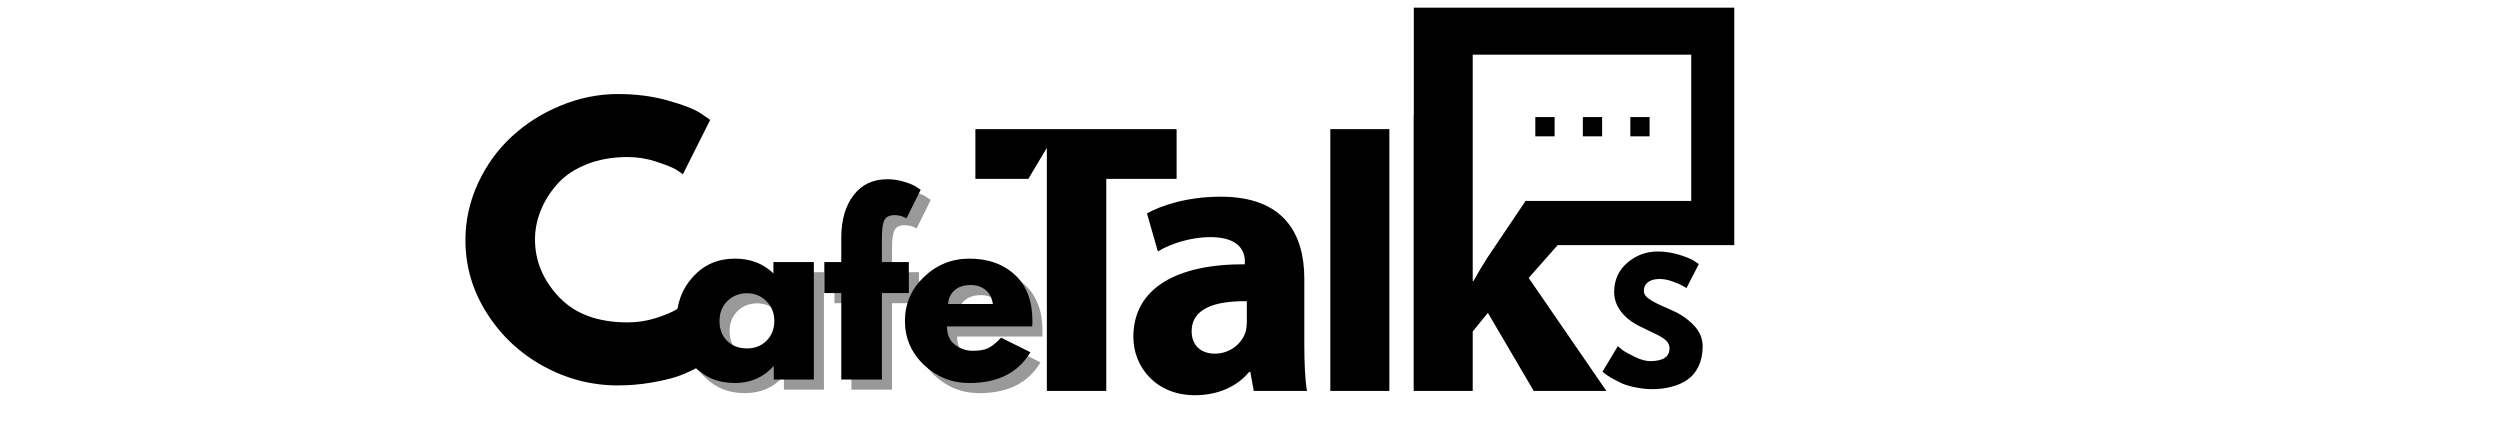 <svg xmlns="http://www.w3.org/2000/svg" xmlns:xlink="http://www.w3.org/1999/xlink" width="286" zoomAndPan="magnify" viewBox="0 0 214.5 37.5" height="50" preserveAspectRatio="xMidYMid meet" version="1.0"><defs><g/><clipPath id="5334a8297a"><path d="M 83.668 0.66 L 148.801 0.66 L 148.801 33.969 L 83.668 33.969 Z M 83.668 0.66 " clip-rule="nonzero"/></clipPath></defs><g fill="#000000" fill-opacity="0.4"><g transform="translate(58.461, 33.434)"><g><path d="M 1.859 -1.234 C 0.922 -2.266 0.453 -3.523 0.453 -5.016 C 0.453 -6.516 0.922 -7.781 1.859 -8.812 C 2.805 -9.852 4.004 -10.375 5.453 -10.375 C 6.797 -10.375 7.898 -9.953 8.766 -9.109 L 8.766 -10.078 L 12.234 -10.078 L 12.234 0 L 8.797 0 L 8.797 -1.141 L 8.766 -1.141 C 7.898 -0.18 6.797 0.297 5.453 0.297 C 4.004 0.297 2.805 -0.211 1.859 -1.234 Z M 4.812 -6.734 C 4.363 -6.285 4.141 -5.711 4.141 -5.016 C 4.141 -4.328 4.352 -3.766 4.781 -3.328 C 5.219 -2.891 5.789 -2.672 6.5 -2.672 C 7.176 -2.672 7.734 -2.891 8.172 -3.328 C 8.617 -3.773 8.844 -4.344 8.844 -5.031 C 8.844 -5.719 8.613 -6.285 8.156 -6.734 C 7.707 -7.18 7.156 -7.406 6.5 -7.406 C 5.832 -7.406 5.27 -7.18 4.812 -6.734 Z M 4.812 -6.734 "/></g></g></g><g fill="#000000" fill-opacity="0.4"><g transform="translate(71.284, 33.434)"><g><path d="M 1.766 -10.078 L 1.766 -12.219 C 1.773 -13.719 2.129 -14.922 2.828 -15.828 C 3.523 -16.734 4.488 -17.188 5.719 -17.188 C 6.238 -17.188 6.738 -17.109 7.219 -16.953 C 7.695 -16.805 8.039 -16.656 8.25 -16.5 L 8.578 -16.281 L 7.359 -13.828 C 7.047 -14.016 6.703 -14.109 6.328 -14.109 C 5.891 -14.109 5.598 -13.957 5.453 -13.656 C 5.316 -13.363 5.25 -12.852 5.25 -12.125 L 5.25 -10.078 L 7.562 -10.078 L 7.562 -7.422 L 5.25 -7.422 L 5.25 0 L 1.766 0 L 1.766 -7.422 L 0.312 -7.422 L 0.312 -10.078 Z M 1.766 -10.078 "/></g></g></g><g fill="#000000" fill-opacity="0.4"><g transform="translate(78.058, 33.434)"><g><path d="M 11.375 -4.562 L 4.062 -4.562 C 4.062 -3.852 4.289 -3.328 4.75 -2.984 C 5.207 -2.641 5.707 -2.469 6.25 -2.469 C 6.812 -2.469 7.254 -2.539 7.578 -2.688 C 7.91 -2.844 8.285 -3.145 8.703 -3.594 L 11.219 -2.344 C 10.164 -0.582 8.422 0.297 5.984 0.297 C 4.473 0.297 3.172 -0.223 2.078 -1.266 C 0.992 -2.305 0.453 -3.562 0.453 -5.031 C 0.453 -6.5 0.992 -7.754 2.078 -8.797 C 3.172 -9.848 4.473 -10.375 5.984 -10.375 C 7.586 -10.375 8.891 -9.91 9.891 -8.984 C 10.891 -8.055 11.391 -6.738 11.391 -5.031 C 11.391 -4.789 11.383 -4.633 11.375 -4.562 Z M 4.156 -6.484 L 8 -6.484 C 7.914 -7.004 7.707 -7.406 7.375 -7.688 C 7.039 -7.969 6.613 -8.109 6.094 -8.109 C 5.508 -8.109 5.047 -7.957 4.703 -7.656 C 4.367 -7.352 4.188 -6.961 4.156 -6.484 Z M 4.156 -6.484 "/></g></g></g><g fill="#000000" fill-opacity="1"><g transform="translate(57.593, 32.566)"><g><path d="M 1.859 -1.234 C 0.922 -2.266 0.453 -3.523 0.453 -5.016 C 0.453 -6.516 0.922 -7.781 1.859 -8.812 C 2.805 -9.852 4.004 -10.375 5.453 -10.375 C 6.797 -10.375 7.898 -9.953 8.766 -9.109 L 8.766 -10.078 L 12.234 -10.078 L 12.234 0 L 8.797 0 L 8.797 -1.141 L 8.766 -1.141 C 7.898 -0.18 6.797 0.297 5.453 0.297 C 4.004 0.297 2.805 -0.211 1.859 -1.234 Z M 4.812 -6.734 C 4.363 -6.285 4.141 -5.711 4.141 -5.016 C 4.141 -4.328 4.352 -3.766 4.781 -3.328 C 5.219 -2.891 5.789 -2.672 6.5 -2.672 C 7.176 -2.672 7.734 -2.891 8.172 -3.328 C 8.617 -3.773 8.844 -4.344 8.844 -5.031 C 8.844 -5.719 8.613 -6.285 8.156 -6.734 C 7.707 -7.18 7.156 -7.406 6.5 -7.406 C 5.832 -7.406 5.27 -7.18 4.812 -6.734 Z M 4.812 -6.734 "/></g></g></g><g fill="#000000" fill-opacity="1"><g transform="translate(70.416, 32.566)"><g><path d="M 1.766 -10.078 L 1.766 -12.219 C 1.773 -13.719 2.129 -14.922 2.828 -15.828 C 3.523 -16.734 4.488 -17.188 5.719 -17.188 C 6.238 -17.188 6.738 -17.109 7.219 -16.953 C 7.695 -16.805 8.039 -16.656 8.25 -16.5 L 8.578 -16.281 L 7.359 -13.828 C 7.047 -14.016 6.703 -14.109 6.328 -14.109 C 5.891 -14.109 5.598 -13.957 5.453 -13.656 C 5.316 -13.363 5.25 -12.852 5.25 -12.125 L 5.25 -10.078 L 7.562 -10.078 L 7.562 -7.422 L 5.25 -7.422 L 5.25 0 L 1.766 0 L 1.766 -7.422 L 0.312 -7.422 L 0.312 -10.078 Z M 1.766 -10.078 "/></g></g></g><g fill="#000000" fill-opacity="1"><g transform="translate(77.19, 32.566)"><g><path d="M 11.375 -4.562 L 4.062 -4.562 C 4.062 -3.852 4.289 -3.328 4.75 -2.984 C 5.207 -2.641 5.707 -2.469 6.25 -2.469 C 6.812 -2.469 7.254 -2.539 7.578 -2.688 C 7.91 -2.844 8.285 -3.145 8.703 -3.594 L 11.219 -2.344 C 10.164 -0.582 8.422 0.297 5.984 0.297 C 4.473 0.297 3.172 -0.223 2.078 -1.266 C 0.992 -2.305 0.453 -3.562 0.453 -5.031 C 0.453 -6.5 0.992 -7.754 2.078 -8.797 C 3.172 -9.848 4.473 -10.375 5.984 -10.375 C 7.586 -10.375 8.891 -9.91 9.891 -8.984 C 10.891 -8.055 11.391 -6.738 11.391 -5.031 C 11.391 -4.789 11.383 -4.633 11.375 -4.562 Z M 4.156 -6.484 L 8 -6.484 C 7.914 -7.004 7.707 -7.406 7.375 -7.688 C 7.039 -7.969 6.613 -8.109 6.094 -8.109 C 5.508 -8.109 5.047 -7.957 4.703 -7.656 C 4.367 -7.352 4.188 -6.961 4.156 -6.484 Z M 4.156 -6.484 "/></g></g></g><g fill="#000000" fill-opacity="0.4"><g transform="translate(89.316, 33.434)"><g/></g></g><g fill="#000000" fill-opacity="1"><g transform="translate(88.447, 32.566)"><g/></g></g><g clip-path="url(#5334a8297a)"><path fill="#000000" d="M 141.535 10.043 L 139.883 10.043 L 139.883 11.695 L 141.535 11.695 Z M 137.461 10.043 L 135.809 10.043 L 135.809 11.695 L 137.461 11.695 Z M 133.387 10.043 L 131.73 10.043 L 131.73 11.695 L 133.387 11.695 Z M 136.992 17.242 L 145.109 17.242 L 145.109 4.688 L 126.359 4.688 L 126.359 24.109 L 126.426 24.109 C 126.793 23.441 127.195 22.777 127.594 22.145 L 129.016 20.031 L 130.84 17.324 L 130.859 17.289 L 130.859 17.242 Z M 133.645 21.035 L 131.16 23.844 L 137.828 33.543 L 131.594 33.543 L 127.66 26.844 L 126.359 28.441 L 126.359 33.543 L 121.293 33.543 L 121.293 9.875 L 121.305 9.875 L 121.305 0.66 L 149.113 0.66 L 149.113 21.035 Z M 114.141 33.543 L 119.207 33.543 L 119.207 11.078 L 114.141 11.078 Z M 106.977 25.844 C 104.309 25.809 102.242 26.441 102.242 28.41 C 102.242 29.707 103.109 30.344 104.242 30.344 C 105.512 30.344 106.543 29.508 106.875 28.477 C 106.941 28.207 106.977 27.91 106.977 27.609 Z M 111.91 29.574 C 111.91 31.141 111.977 32.641 112.141 33.543 L 107.574 33.543 L 107.277 31.91 L 107.176 31.91 C 106.109 33.207 104.441 33.91 102.512 33.91 C 99.211 33.91 97.242 31.508 97.242 28.91 C 97.242 24.676 101.043 22.645 106.809 22.676 L 106.809 22.441 C 106.809 21.578 106.344 20.344 103.844 20.344 C 102.176 20.344 100.41 20.91 99.344 21.578 L 98.41 18.309 C 99.543 17.676 101.777 16.875 104.742 16.875 C 110.176 16.875 111.91 20.078 111.91 23.91 Z M 100.953 11.078 L 100.953 15.344 L 94.918 15.344 L 94.918 33.543 L 89.82 33.543 L 89.82 12.684 L 88.234 15.344 L 83.688 15.344 L 83.688 11.078 L 100.953 11.078 " fill-opacity="1" fill-rule="nonzero"/></g><g fill="#000000" fill-opacity="1"><g transform="translate(137.183, 33.187)"><g><path d="M 5.031 -11.609 C 5.645 -11.609 6.25 -11.52 6.844 -11.344 C 7.438 -11.164 7.875 -10.988 8.156 -10.812 L 8.578 -10.531 L 7.516 -8.469 C 7.43 -8.52 7.316 -8.586 7.172 -8.672 C 7.023 -8.766 6.75 -8.883 6.344 -9.031 C 5.938 -9.176 5.562 -9.25 5.219 -9.25 C 4.781 -9.25 4.441 -9.156 4.203 -8.969 C 3.973 -8.789 3.859 -8.547 3.859 -8.234 C 3.859 -8.078 3.91 -7.93 4.016 -7.797 C 4.129 -7.66 4.316 -7.516 4.578 -7.359 C 4.848 -7.211 5.082 -7.094 5.281 -7 C 5.488 -6.906 5.805 -6.766 6.234 -6.578 C 6.973 -6.266 7.602 -5.836 8.125 -5.297 C 8.645 -4.766 8.906 -4.156 8.906 -3.469 C 8.906 -2.812 8.785 -2.238 8.547 -1.75 C 8.316 -1.258 7.992 -0.875 7.578 -0.594 C 7.172 -0.32 6.719 -0.125 6.219 0 C 5.719 0.133 5.18 0.203 4.609 0.203 C 4.109 0.203 3.617 0.148 3.141 0.047 C 2.66 -0.047 2.258 -0.164 1.938 -0.312 C 1.613 -0.469 1.32 -0.617 1.062 -0.766 C 0.801 -0.922 0.613 -1.047 0.5 -1.141 L 0.312 -1.297 L 1.625 -3.484 C 1.727 -3.391 1.875 -3.27 2.062 -3.125 C 2.258 -2.988 2.602 -2.801 3.094 -2.562 C 3.594 -2.32 4.031 -2.203 4.406 -2.203 C 5.508 -2.203 6.062 -2.57 6.062 -3.312 C 6.062 -3.469 6.02 -3.613 5.938 -3.75 C 5.863 -3.883 5.727 -4.02 5.531 -4.156 C 5.332 -4.289 5.156 -4.395 5 -4.469 C 4.844 -4.551 4.594 -4.672 4.25 -4.828 C 3.906 -4.992 3.648 -5.117 3.484 -5.203 C 2.797 -5.547 2.258 -5.973 1.875 -6.484 C 1.5 -6.992 1.312 -7.539 1.312 -8.125 C 1.312 -9.156 1.688 -9.992 2.438 -10.641 C 3.195 -11.285 4.062 -11.609 5.031 -11.609 Z M 5.031 -11.609 "/></g></g></g><g fill="#000000" fill-opacity="1"><g transform="translate(39.262, 32.63)"><g><path d="M 14.594 -4.969 C 15.438 -4.969 16.25 -5.094 17.031 -5.344 C 17.82 -5.602 18.406 -5.848 18.781 -6.078 L 19.328 -6.469 L 21.672 -1.781 C 21.598 -1.727 21.488 -1.648 21.344 -1.547 C 21.207 -1.453 20.891 -1.27 20.391 -1 C 19.898 -0.738 19.367 -0.508 18.797 -0.312 C 18.234 -0.125 17.492 0.047 16.578 0.203 C 15.66 0.359 14.719 0.438 13.75 0.438 C 11.508 0.438 9.383 -0.109 7.375 -1.203 C 5.363 -2.305 3.742 -3.82 2.516 -5.75 C 1.285 -7.688 0.672 -9.773 0.672 -12.016 C 0.672 -13.711 1.031 -15.344 1.75 -16.906 C 2.477 -18.469 3.441 -19.801 4.641 -20.906 C 5.836 -22.02 7.234 -22.906 8.828 -23.562 C 10.43 -24.227 12.07 -24.562 13.75 -24.562 C 15.312 -24.562 16.75 -24.375 18.062 -24 C 19.375 -23.633 20.305 -23.27 20.859 -22.906 L 21.672 -22.344 L 19.328 -17.672 C 19.191 -17.785 18.988 -17.926 18.719 -18.094 C 18.445 -18.258 17.898 -18.477 17.078 -18.75 C 16.266 -19.02 15.438 -19.156 14.594 -19.156 C 13.27 -19.156 12.082 -18.941 11.031 -18.516 C 9.977 -18.086 9.145 -17.52 8.531 -16.812 C 7.914 -16.113 7.445 -15.359 7.125 -14.547 C 6.801 -13.742 6.641 -12.922 6.641 -12.078 C 6.641 -10.242 7.328 -8.598 8.703 -7.141 C 10.078 -5.691 12.039 -4.969 14.594 -4.969 Z M 14.594 -4.969 "/></g></g></g></svg>